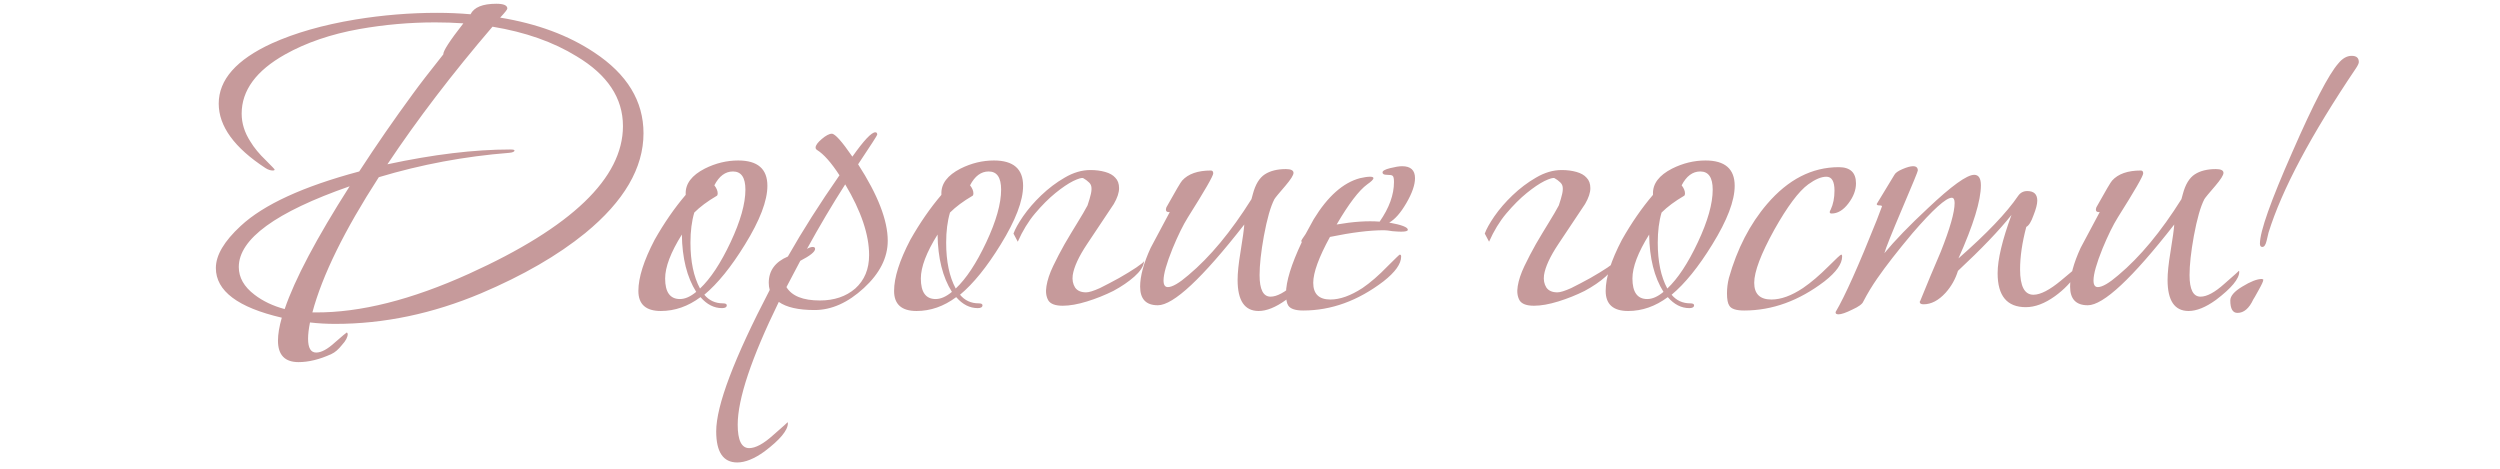 <?xml version="1.0" encoding="UTF-8"?> <svg xmlns="http://www.w3.org/2000/svg" width="293" height="55" viewBox="0 0 293 55" fill="none"><path d="M58.618 2.064C62.949 2.773 66.626 4.136 69.65 6.152C73.496 8.691 75.418 11.845 75.418 15.616C75.418 19.685 73.141 23.587 68.587 27.32C65.376 29.933 61.306 32.285 56.379 34.376C50.704 36.765 45.011 37.96 39.298 37.96C38.291 37.96 37.301 37.904 36.331 37.792C36.181 38.539 36.106 39.173 36.106 39.696C36.106 40.779 36.424 41.32 37.059 41.32C37.656 41.32 38.384 40.928 39.242 40.144C40.139 39.36 40.605 38.968 40.642 38.968C40.68 38.968 40.717 39.024 40.755 39.136C40.755 39.509 40.531 39.939 40.083 40.424C39.672 40.947 39.261 41.301 38.85 41.488C37.469 42.123 36.181 42.44 34.986 42.44C33.381 42.44 32.578 41.6 32.578 39.92C32.578 39.173 32.728 38.277 33.026 37.232C27.875 36.037 25.299 34.096 25.299 31.408C25.299 29.915 26.269 28.272 28.21 26.48C30.898 23.979 35.528 21.851 42.099 20.096C44.114 16.997 46.205 13.973 48.37 11.024C49.154 9.941 50.349 8.392 51.955 6.376C51.917 6.003 52.701 4.789 54.306 2.736C53.224 2.661 52.123 2.624 51.002 2.624C48.016 2.624 45.048 2.885 42.099 3.408C38.776 4.005 35.883 4.995 33.419 6.376C30.021 8.28 28.323 10.595 28.323 13.32C28.323 14.44 28.659 15.523 29.331 16.568C29.779 17.315 30.395 18.061 31.178 18.808C31.851 19.48 32.187 19.835 32.187 19.872C32.187 19.947 32.112 19.984 31.962 19.984C31.701 19.984 31.421 19.891 31.122 19.704C27.464 17.315 25.634 14.795 25.634 12.144C25.634 9.344 27.706 6.992 31.851 5.088C34.576 3.856 37.843 2.923 41.651 2.288C44.861 1.765 48.053 1.504 51.227 1.504C52.571 1.504 53.877 1.56 55.147 1.672C55.557 0.851 56.565 0.44 58.17 0.44C59.029 0.44 59.459 0.627 59.459 1C59.459 1.112 59.178 1.467 58.618 2.064ZM59.794 17.52C60.13 17.52 60.298 17.557 60.298 17.632C60.298 17.781 60.093 17.875 59.682 17.912C54.456 18.323 49.36 19.275 44.395 20.768C40.362 27.003 37.768 32.285 36.611 36.616H36.947C42.211 36.653 48.221 35.141 54.978 32.08C67 26.629 73.01 20.861 73.01 14.776C73.01 11.491 71.2 8.765 67.579 6.6C64.853 4.92 61.568 3.763 57.722 3.128C53.019 8.616 48.912 13.992 45.403 19.256C50.779 18.099 55.576 17.52 59.794 17.52ZM40.978 21.832C32.317 24.856 27.986 28.011 27.986 31.296C27.986 32.528 28.602 33.611 29.834 34.544C30.805 35.291 31.981 35.851 33.362 36.224C34.557 32.715 37.096 27.917 40.978 21.832ZM86.522 18.808C88.799 18.808 89.938 19.797 89.938 21.776C89.938 23.531 89.061 25.827 87.306 28.664C85.701 31.277 84.114 33.237 82.546 34.544C83.106 35.216 83.834 35.552 84.73 35.552C85.028 35.552 85.178 35.627 85.178 35.776C85.178 36 84.991 36.112 84.618 36.112C83.684 36.112 82.844 35.683 82.098 34.824C80.642 35.907 79.093 36.448 77.45 36.448C75.695 36.448 74.818 35.664 74.818 34.096C74.818 32.528 75.453 30.531 76.722 28.104C77.842 26.125 79.055 24.371 80.362 22.84V22.728C80.325 21.533 81.071 20.544 82.602 19.76C83.871 19.125 85.178 18.808 86.522 18.808ZM87.362 22.224C87.362 20.805 86.876 20.096 85.906 20.096C85.01 20.096 84.282 20.637 83.722 21.72C83.983 22.056 84.114 22.373 84.114 22.672C84.114 22.821 84.076 22.915 84.002 22.952C82.919 23.587 82.042 24.24 81.37 24.912C81.071 25.92 80.922 27.096 80.922 28.44C80.922 30.643 81.295 32.435 82.042 33.816C83.274 32.659 84.469 30.848 85.626 28.384C86.783 25.92 87.362 23.867 87.362 22.224ZM81.594 34.208C80.511 32.491 79.951 30.251 79.914 27.488C78.607 29.579 77.954 31.296 77.954 32.64C77.954 34.245 78.532 35.048 79.69 35.048C80.287 35.048 80.922 34.768 81.594 34.208ZM95.475 36.336C93.571 36.336 92.171 36.019 91.275 35.384C88.065 41.955 86.459 46.752 86.459 49.776C86.459 51.605 86.907 52.52 87.803 52.52C88.55 52.52 89.483 52.016 90.603 51.008C91.761 50 92.321 49.496 92.283 49.496C92.321 49.496 92.339 49.533 92.339 49.608C92.339 50.429 91.425 51.531 89.595 52.912C88.401 53.771 87.337 54.2 86.403 54.2C84.761 54.2 83.939 52.987 83.939 50.56C83.939 47.536 86.03 42.011 90.211 33.984C90.137 33.723 90.099 33.443 90.099 33.144C90.099 31.725 90.846 30.699 92.339 30.064C94.057 27.04 96.073 23.867 98.387 20.544C97.417 19.051 96.539 18.061 95.755 17.576C95.643 17.501 95.587 17.408 95.587 17.296C95.587 17.035 95.83 16.699 96.315 16.288C96.801 15.877 97.193 15.672 97.491 15.672C97.865 15.672 98.667 16.568 99.899 18.36C101.243 16.456 102.139 15.504 102.587 15.504C102.737 15.504 102.811 15.597 102.811 15.784C102.811 15.859 102.065 17.016 100.571 19.256C102.886 22.84 104.043 25.827 104.043 28.216C104.043 30.195 103.11 32.043 101.243 33.76C99.377 35.477 97.454 36.336 95.475 36.336ZM101.859 29.896C101.859 27.507 100.926 24.744 99.059 21.608C97.529 23.997 96.035 26.517 94.579 29.168C94.841 29.019 95.065 28.944 95.251 28.944C95.438 28.944 95.531 29.019 95.531 29.168C95.531 29.504 94.953 29.971 93.795 30.568C93.235 31.613 92.694 32.64 92.171 33.648C92.806 34.693 94.113 35.216 96.091 35.216C97.771 35.216 99.153 34.749 100.235 33.816C101.318 32.845 101.859 31.539 101.859 29.896ZM116.491 18.808C118.768 18.808 119.907 19.797 119.907 21.776C119.907 23.531 119.029 25.827 117.275 28.664C115.669 31.277 114.083 33.237 112.515 34.544C113.075 35.216 113.803 35.552 114.699 35.552C114.997 35.552 115.147 35.627 115.147 35.776C115.147 36 114.96 36.112 114.587 36.112C113.653 36.112 112.813 35.683 112.067 34.824C110.611 35.907 109.061 36.448 107.419 36.448C105.664 36.448 104.787 35.664 104.787 34.096C104.787 32.528 105.421 30.531 106.691 28.104C107.811 26.125 109.024 24.371 110.331 22.84V22.728C110.293 21.533 111.04 20.544 112.571 19.76C113.84 19.125 115.147 18.808 116.491 18.808ZM117.331 22.224C117.331 20.805 116.845 20.096 115.875 20.096C114.979 20.096 114.251 20.637 113.691 21.72C113.952 22.056 114.083 22.373 114.083 22.672C114.083 22.821 114.045 22.915 113.971 22.952C112.888 23.587 112.011 24.24 111.339 24.912C111.04 25.92 110.891 27.096 110.891 28.44C110.891 30.643 111.264 32.435 112.011 33.816C113.243 32.659 114.437 30.848 115.595 28.384C116.752 25.92 117.331 23.867 117.331 22.224ZM111.563 34.208C110.48 32.491 109.92 30.251 109.883 27.488C108.576 29.579 107.923 31.296 107.923 32.64C107.923 34.245 108.501 35.048 109.659 35.048C110.256 35.048 110.891 34.768 111.563 34.208ZM127.46 24.072C127.647 23.512 127.777 23.064 127.852 22.728C127.927 22.392 127.945 22.112 127.908 21.888C127.871 21.664 127.759 21.477 127.572 21.328C127.423 21.179 127.217 21.029 126.956 20.88C126.807 20.805 126.415 20.917 125.78 21.216C125.183 21.515 124.492 21.981 123.708 22.616C122.924 23.251 122.121 24.053 121.3 25.024C120.516 25.957 119.844 27.059 119.284 28.328L118.78 27.376C118.967 26.853 119.34 26.181 119.9 25.36C120.497 24.501 121.207 23.68 122.028 22.896C122.887 22.075 123.801 21.384 124.772 20.824C125.78 20.227 126.788 19.928 127.796 19.928C128.431 19.928 129.009 20.003 129.532 20.152C130.055 20.301 130.447 20.525 130.708 20.824C131.007 21.123 131.156 21.533 131.156 22.056C131.156 22.579 130.951 23.195 130.54 23.904C129.42 25.584 128.375 27.152 127.404 28.608C126.433 30.064 125.873 31.277 125.724 32.248C125.649 32.808 125.743 33.293 126.004 33.704C126.265 34.077 126.695 34.264 127.292 34.264C127.628 34.264 128.169 34.096 128.916 33.76C129.663 33.387 130.409 32.995 131.156 32.584C131.94 32.136 132.612 31.725 133.172 31.352C133.769 30.941 134.068 30.699 134.068 30.624C134.105 30.624 134.105 30.661 134.068 30.736C133.993 31.259 133.62 31.819 132.948 32.416C132.276 33.013 131.455 33.573 130.484 34.096C129.513 34.581 128.487 34.992 127.404 35.328C126.321 35.664 125.369 35.832 124.548 35.832C123.689 35.832 123.129 35.627 122.868 35.216C122.607 34.768 122.532 34.208 122.644 33.536C122.756 32.827 123.017 32.043 123.428 31.184C123.839 30.325 124.287 29.467 124.772 28.608C125.295 27.712 125.799 26.872 126.284 26.088C126.769 25.304 127.161 24.632 127.46 24.072ZM147.511 36.448C145.868 36.448 145.047 35.235 145.047 32.808C145.047 31.987 145.159 30.904 145.383 29.56C145.644 27.955 145.793 26.872 145.831 26.312C140.903 32.621 137.524 35.776 135.695 35.776C134.313 35.776 133.623 35.048 133.623 33.592C133.623 32.36 134.033 30.848 134.855 29.056C134.967 28.832 135.713 27.432 137.095 24.856H136.983C136.759 24.856 136.647 24.763 136.647 24.576C136.647 24.501 136.665 24.408 136.703 24.296C137.785 22.355 138.401 21.309 138.551 21.16C139.26 20.376 140.38 19.984 141.911 19.984C142.097 19.984 142.191 20.096 142.191 20.32C142.191 20.619 141.201 22.336 139.223 25.472C138.663 26.368 138.065 27.581 137.431 29.112C136.721 30.867 136.367 32.117 136.367 32.864C136.367 33.387 136.535 33.648 136.871 33.648C137.393 33.648 138.196 33.181 139.279 32.248C141.817 30.12 144.281 27.152 146.671 23.344L146.839 22.728C147.137 21.608 147.604 20.843 148.239 20.432C148.873 20.021 149.695 19.816 150.703 19.816C151.3 19.816 151.599 19.965 151.599 20.264C151.599 20.525 151.281 21.029 150.647 21.776C149.9 22.635 149.471 23.157 149.359 23.344C148.911 24.203 148.5 25.64 148.127 27.656C147.791 29.523 147.623 31.053 147.623 32.248C147.623 33.928 148.052 34.768 148.911 34.768C149.657 34.768 150.591 34.264 151.711 33.256C152.868 32.248 153.428 31.744 153.391 31.744C153.428 31.744 153.447 31.781 153.447 31.856C153.447 32.677 152.532 33.779 150.703 35.16C149.508 36.019 148.444 36.448 147.511 36.448ZM164.999 26.928C164.999 27.077 164.737 27.152 164.215 27.152C163.991 27.152 163.655 27.133 163.207 27.096C162.759 27.021 162.423 26.984 162.199 26.984C160.519 26.984 158.409 27.245 155.871 27.768C154.564 30.157 153.911 31.949 153.911 33.144C153.911 34.451 154.583 35.104 155.927 35.104C157.047 35.104 158.297 34.656 159.679 33.76C160.612 33.125 161.601 32.267 162.647 31.184C163.543 30.288 164.009 29.84 164.047 29.84C164.159 29.84 164.215 29.915 164.215 30.064C164.215 30.923 163.524 31.893 162.143 32.976C159.156 35.253 156.02 36.392 152.735 36.392C151.839 36.392 151.26 36.205 150.999 35.832C150.812 35.571 150.719 35.085 150.719 34.376C150.719 32.995 151.335 30.997 152.567 28.384C152.529 28.309 152.511 28.253 152.511 28.216C152.511 28.179 152.679 27.917 153.015 27.432C153.239 27.021 153.556 26.443 153.967 25.696C155.609 23.008 157.42 21.403 159.399 20.88C159.884 20.768 160.276 20.712 160.575 20.712C160.836 20.712 160.967 20.768 160.967 20.88C160.967 21.029 160.724 21.272 160.239 21.608C159.268 22.317 158.073 23.885 156.655 26.312C158.596 25.976 160.276 25.864 161.695 25.976C162.815 24.371 163.375 22.821 163.375 21.328C163.375 20.917 163.319 20.675 163.207 20.6C163.132 20.525 162.908 20.488 162.535 20.488C162.199 20.488 162.031 20.395 162.031 20.208C162.031 20.021 162.329 19.853 162.927 19.704C163.524 19.555 163.991 19.48 164.327 19.48C165.335 19.48 165.839 19.947 165.839 20.88C165.839 21.664 165.503 22.635 164.831 23.792C164.159 24.949 163.487 25.715 162.815 26.088C164.271 26.349 164.999 26.629 164.999 26.928ZM182.694 24.072C182.881 23.512 183.012 23.064 183.086 22.728C183.161 22.392 183.18 22.112 183.142 21.888C183.105 21.664 182.993 21.477 182.806 21.328C182.657 21.179 182.452 21.029 182.19 20.88C182.041 20.805 181.649 20.917 181.014 21.216C180.417 21.515 179.726 21.981 178.942 22.616C178.158 23.251 177.356 24.053 176.534 25.024C175.75 25.957 175.078 27.059 174.518 28.328L174.014 27.376C174.201 26.853 174.574 26.181 175.134 25.36C175.732 24.501 176.441 23.68 177.262 22.896C178.121 22.075 179.036 21.384 180.006 20.824C181.014 20.227 182.022 19.928 183.03 19.928C183.665 19.928 184.244 20.003 184.766 20.152C185.289 20.301 185.681 20.525 185.942 20.824C186.241 21.123 186.39 21.533 186.39 22.056C186.39 22.579 186.185 23.195 185.774 23.904C184.654 25.584 183.609 27.152 182.638 28.608C181.668 30.064 181.108 31.277 180.958 32.248C180.884 32.808 180.977 33.293 181.238 33.704C181.5 34.077 181.929 34.264 182.526 34.264C182.862 34.264 183.404 34.096 184.15 33.76C184.897 33.387 185.644 32.995 186.39 32.584C187.174 32.136 187.846 31.725 188.406 31.352C189.004 30.941 189.302 30.699 189.302 30.624C189.34 30.624 189.34 30.661 189.302 30.736C189.228 31.259 188.854 31.819 188.182 32.416C187.51 33.013 186.689 33.573 185.718 34.096C184.748 34.581 183.721 34.992 182.638 35.328C181.556 35.664 180.604 35.832 179.782 35.832C178.924 35.832 178.364 35.627 178.102 35.216C177.841 34.768 177.766 34.208 177.878 33.536C177.99 32.827 178.252 32.043 178.662 31.184C179.073 30.325 179.521 29.467 180.006 28.608C180.529 27.712 181.033 26.872 181.518 26.088C182.004 25.304 182.396 24.632 182.694 24.072ZM199.889 18.808C202.166 18.808 203.305 19.797 203.305 21.776C203.305 23.531 202.428 25.827 200.673 28.664C199.068 31.277 197.481 33.237 195.913 34.544C196.473 35.216 197.201 35.552 198.097 35.552C198.396 35.552 198.545 35.627 198.545 35.776C198.545 36 198.358 36.112 197.985 36.112C197.052 36.112 196.212 35.683 195.465 34.824C194.009 35.907 192.46 36.448 190.817 36.448C189.062 36.448 188.185 35.664 188.185 34.096C188.185 32.528 188.82 30.531 190.089 28.104C191.209 26.125 192.422 24.371 193.729 22.84V22.728C193.692 21.533 194.438 20.544 195.969 19.76C197.238 19.125 198.545 18.808 199.889 18.808ZM200.729 22.224C200.729 20.805 200.244 20.096 199.273 20.096C198.377 20.096 197.649 20.637 197.089 21.72C197.35 22.056 197.481 22.373 197.481 22.672C197.481 22.821 197.444 22.915 197.369 22.952C196.286 23.587 195.409 24.24 194.737 24.912C194.438 25.92 194.289 27.096 194.289 28.44C194.289 30.643 194.662 32.435 195.409 33.816C196.641 32.659 197.836 30.848 198.993 28.384C200.15 25.92 200.729 23.867 200.729 22.224ZM194.961 34.208C193.878 32.491 193.318 30.251 193.281 27.488C191.974 29.579 191.321 31.296 191.321 32.64C191.321 34.245 191.9 35.048 193.057 35.048C193.654 35.048 194.289 34.768 194.961 34.208ZM217.522 21.496C217.522 22.28 217.224 23.064 216.626 23.848C216.029 24.632 215.376 25.024 214.666 25.024C214.517 25.024 214.442 24.968 214.442 24.856C214.442 24.781 214.48 24.688 214.554 24.576C214.853 23.941 215.002 23.195 215.002 22.336C215.002 21.253 214.685 20.712 214.05 20.712C213.453 20.712 212.744 21.011 211.922 21.608C210.802 22.429 209.477 24.203 207.946 26.928C206.378 29.765 205.594 31.837 205.594 33.144C205.594 34.451 206.266 35.104 207.61 35.104C208.73 35.104 209.962 34.656 211.306 33.76C212.24 33.125 213.248 32.267 214.33 31.184C215.226 30.288 215.712 29.84 215.786 29.84C215.861 29.84 215.898 29.915 215.898 30.064C215.898 30.923 215.208 31.893 213.826 32.976C210.84 35.253 207.704 36.392 204.418 36.392C203.485 36.392 202.906 36.205 202.682 35.832C202.496 35.571 202.402 35.085 202.402 34.376C202.402 33.779 202.477 33.181 202.626 32.584C203.597 29.149 205.09 26.256 207.106 23.904C209.57 21.029 212.37 19.592 215.506 19.592C216.85 19.592 217.522 20.227 217.522 21.496ZM243.641 31.128C243.715 31.128 243.753 31.165 243.753 31.24C243.753 31.427 243.641 31.688 243.417 32.024C242.782 33.032 241.923 33.928 240.841 34.712C239.646 35.571 238.507 36 237.425 36C235.222 36 234.121 34.675 234.121 32.024C234.121 30.419 234.662 28.141 235.745 25.192C234.326 26.984 232.235 29.168 229.473 31.744C229.174 32.715 228.689 33.573 228.017 34.32C227.195 35.216 226.337 35.664 225.441 35.664C225.142 35.664 224.993 35.571 224.993 35.384C224.993 35.347 225.011 35.309 225.049 35.272C225.833 33.331 226.635 31.408 227.457 29.504C228.539 26.779 229.081 24.875 229.081 23.792C229.081 23.381 228.969 23.176 228.745 23.176C228.073 23.176 226.542 24.557 224.153 27.32C222.398 29.411 221.017 31.184 220.009 32.64C219.411 33.499 218.87 34.395 218.385 35.328C218.273 35.627 217.843 35.944 217.097 36.28C216.35 36.653 215.809 36.84 215.473 36.84C215.211 36.84 215.099 36.747 215.137 36.56C216.219 34.731 217.825 31.147 219.953 25.808L220.569 24.184C220.569 24.109 220.457 24.072 220.233 24.072C220.046 24.072 219.953 24.016 219.953 23.904L222.025 20.488C222.137 20.264 222.454 20.04 222.977 19.816C223.499 19.592 223.91 19.48 224.209 19.48C224.582 19.48 224.769 19.648 224.769 19.984C224.769 20.096 224.171 21.552 222.977 24.352C221.707 27.339 220.998 29.112 220.849 29.672C222.081 28.179 223.779 26.424 225.945 24.408C228.707 21.795 230.518 20.488 231.377 20.488C231.899 20.488 232.161 20.899 232.161 21.72C232.161 23.512 231.283 26.368 229.529 30.288C232.851 27.376 235.185 24.931 236.529 22.952C236.79 22.579 237.145 22.392 237.593 22.392C238.377 22.392 238.769 22.765 238.769 23.512C238.769 23.923 238.619 24.501 238.321 25.248C238.059 25.995 237.779 26.443 237.481 26.592C236.995 28.421 236.753 30.083 236.753 31.576C236.753 33.555 237.275 34.544 238.321 34.544C239.142 34.544 240.225 33.984 241.569 32.864C242.95 31.707 243.641 31.128 243.641 31.128ZM256.503 36.448C254.86 36.448 254.039 35.235 254.039 32.808C254.039 31.987 254.151 30.904 254.375 29.56C254.636 27.955 254.785 26.872 254.823 26.312C249.895 32.621 246.516 35.776 244.687 35.776C243.305 35.776 242.615 35.048 242.615 33.592C242.615 32.36 243.025 30.848 243.847 29.056C243.959 28.832 244.705 27.432 246.087 24.856H245.975C245.751 24.856 245.639 24.763 245.639 24.576C245.639 24.501 245.657 24.408 245.695 24.296C246.777 22.355 247.393 21.309 247.543 21.16C248.252 20.376 249.372 19.984 250.903 19.984C251.089 19.984 251.183 20.096 251.183 20.32C251.183 20.619 250.193 22.336 248.215 25.472C247.655 26.368 247.057 27.581 246.423 29.112C245.713 30.867 245.359 32.117 245.359 32.864C245.359 33.387 245.527 33.648 245.863 33.648C246.385 33.648 247.188 33.181 248.271 32.248C250.809 30.12 253.273 27.152 255.663 23.344L255.831 22.728C256.129 21.608 256.596 20.843 257.231 20.432C257.865 20.021 258.687 19.816 259.695 19.816C260.292 19.816 260.591 19.965 260.591 20.264C260.591 20.525 260.273 21.029 259.639 21.776C258.892 22.635 258.463 23.157 258.351 23.344C257.903 24.203 257.492 25.64 257.119 27.656C256.783 29.523 256.615 31.053 256.615 32.248C256.615 33.928 257.044 34.768 257.903 34.768C258.649 34.768 259.583 34.264 260.703 33.256C261.86 32.248 262.42 31.744 262.383 31.744C262.42 31.744 262.439 31.781 262.439 31.856C262.439 32.677 261.524 33.779 259.695 35.16C258.5 36.019 257.436 36.448 256.503 36.448ZM276.455 7.272C276.455 7.421 276.343 7.664 276.119 8C270.855 15.803 267.439 22.224 265.871 27.264C265.796 27.563 265.722 27.88 265.647 28.216C265.535 28.701 265.367 28.944 265.143 28.944C264.956 28.944 264.863 28.813 264.863 28.552C264.863 27.133 266.132 23.549 268.671 17.8C271.135 12.163 272.927 8.709 274.047 7.44C274.532 6.843 275.055 6.544 275.615 6.544C276.175 6.544 276.455 6.787 276.455 7.272ZM265.255 32.808C265.255 32.957 265.087 33.331 264.751 33.928C264.34 34.675 264.116 35.067 264.079 35.104C263.594 36.149 262.978 36.672 262.231 36.672C261.671 36.672 261.391 36.187 261.391 35.216C261.391 34.693 261.858 34.152 262.791 33.592C263.762 32.995 264.527 32.696 265.087 32.696L265.255 32.752V32.696V32.808Z" fill="#C69A9B"></path></svg> 